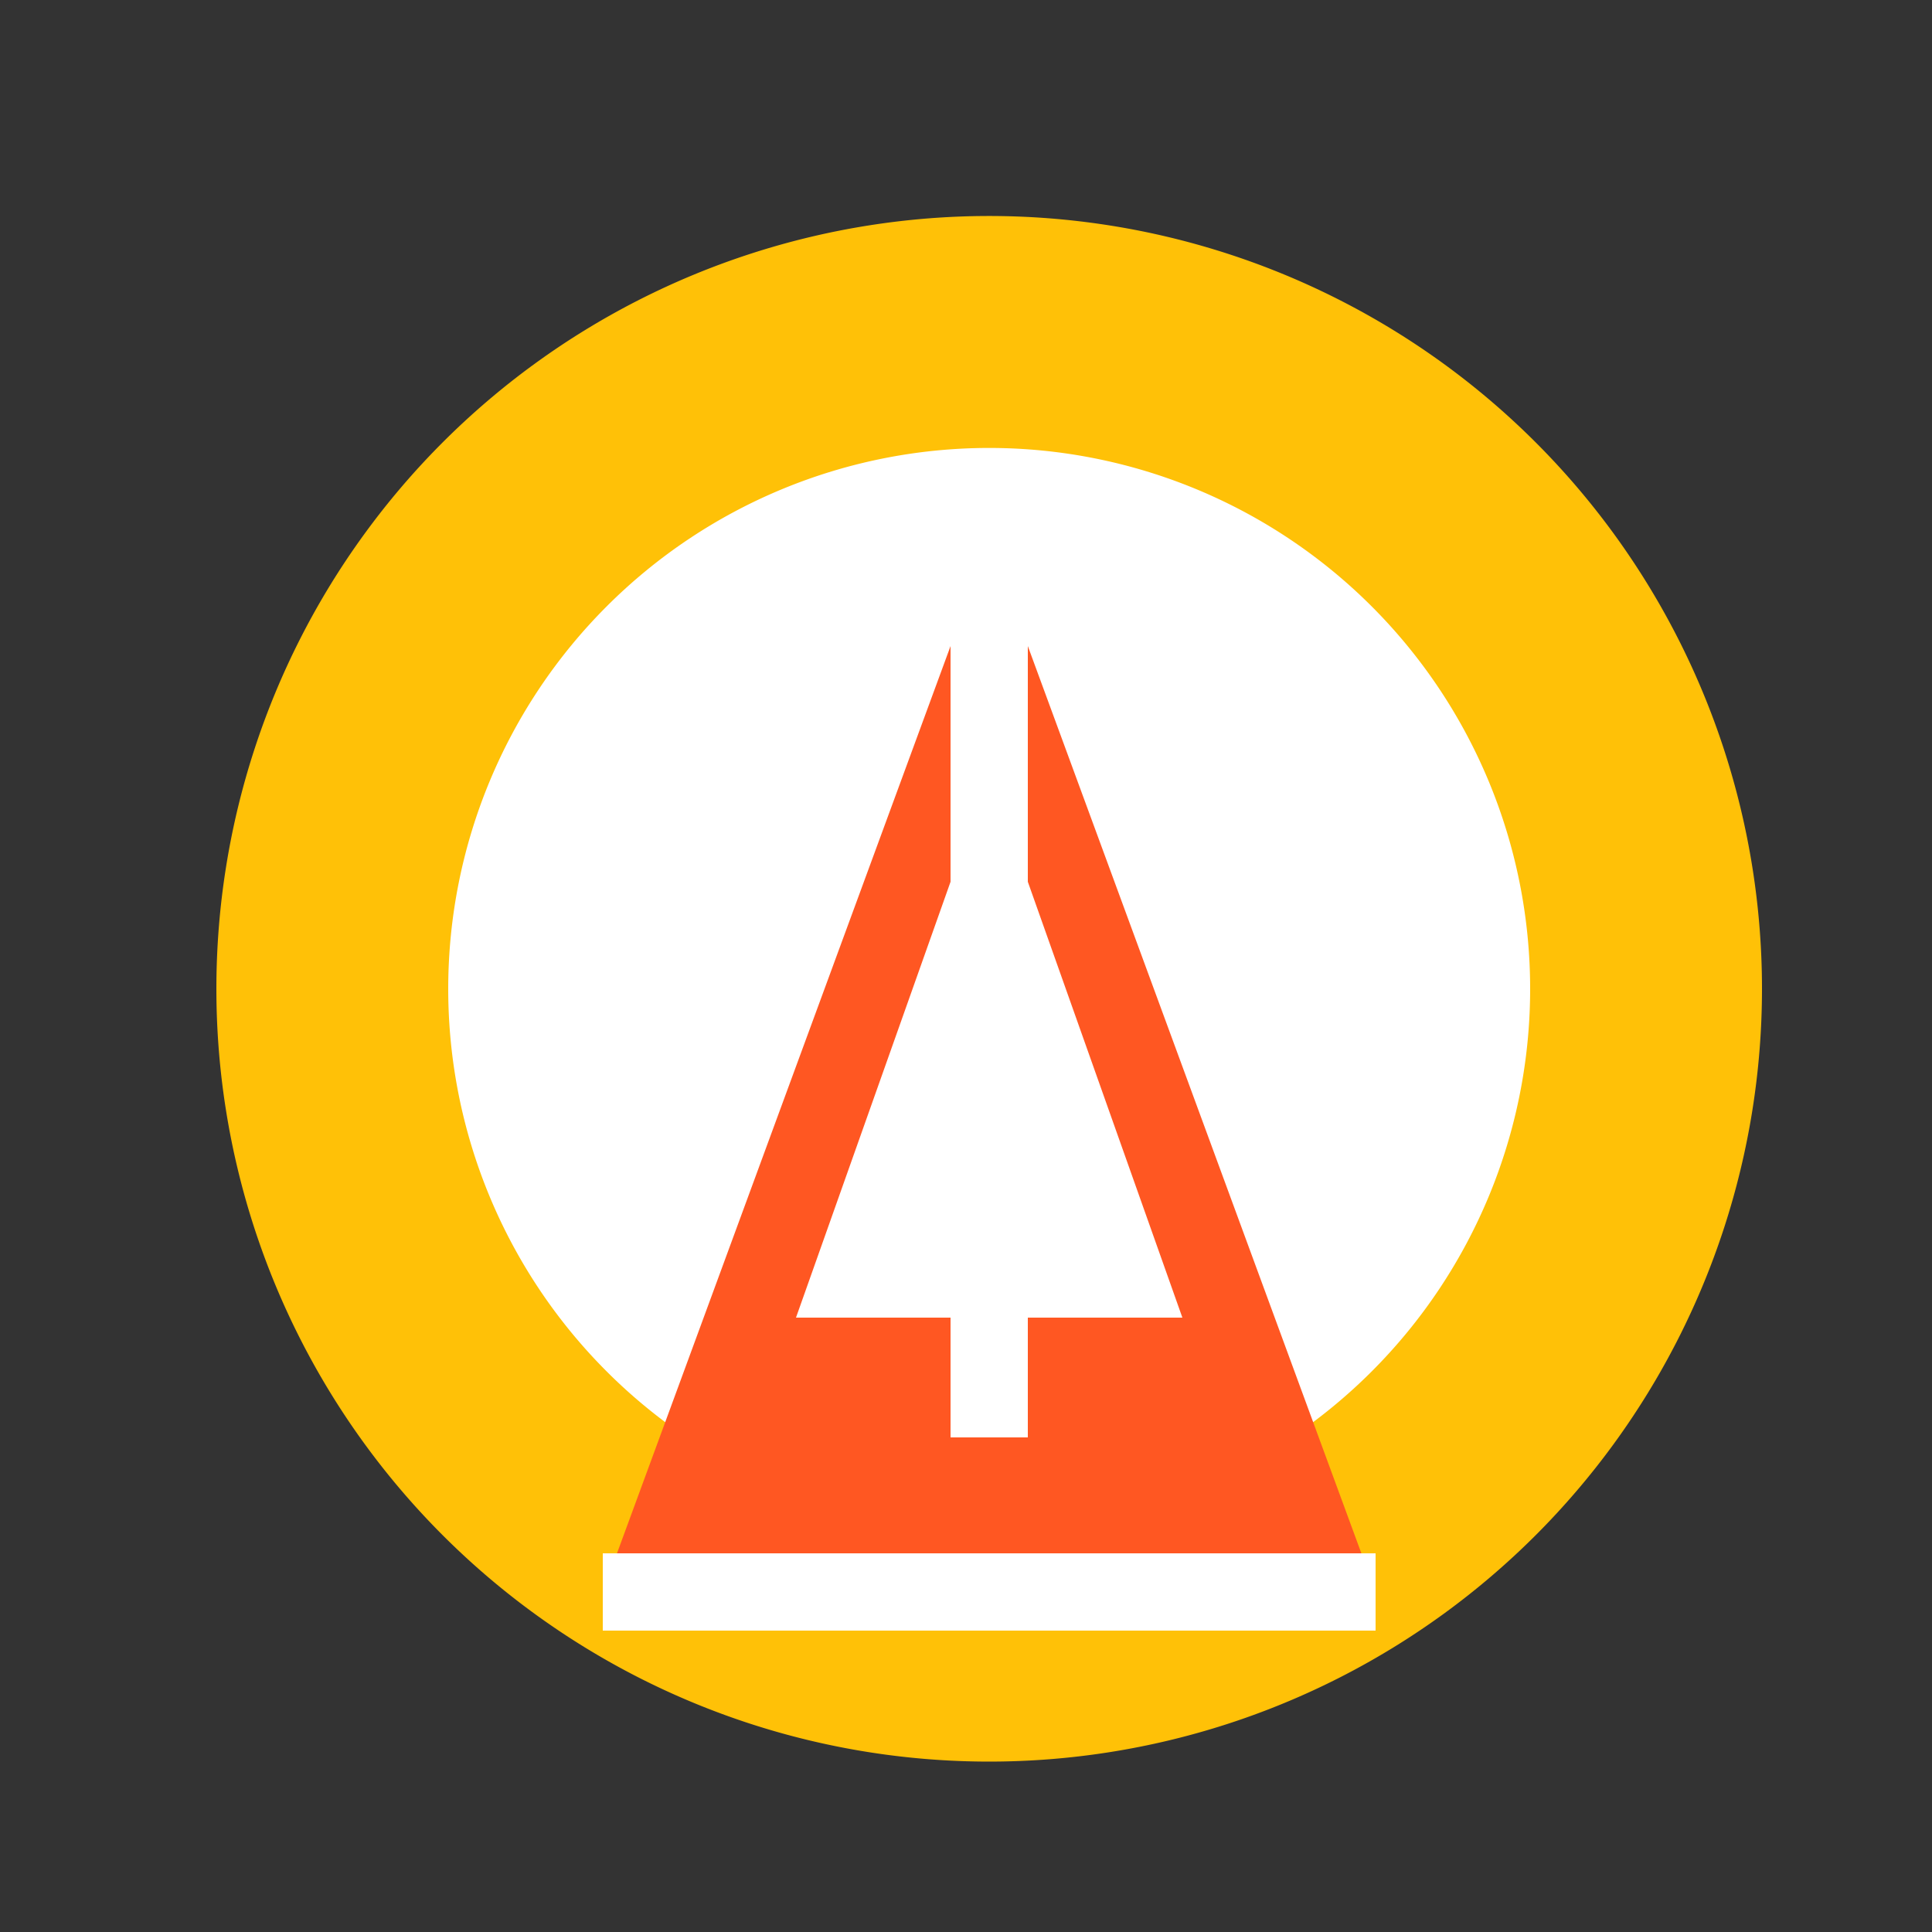 <!--

Generated by DrawGPT.
Free, open source, AI generated images in SVG, PNG, and HTML Canvas format.
https://drawgpt.ai

Created: 2023-09-26T04:52:49.470Z
Link: https://drawgpt.ai/prompt/25097/

-->
<svg xmlns="http://www.w3.org/2000/svg" xmlns:xlink="http://www.w3.org/1999/xlink" width="500" height="500"><rect width="100%" height="100%" fill="#333333" stroke="none"/><defs/><g><path fill="#FFC107" stroke="none" paint-order="stroke fill markers" d=" M 456 256 A 200 200 0 1 1 456 255.8"/><path fill="#FFF" stroke="none" paint-order="stroke fill markers" d=" M 396 256 A 140 140 0 1 1 396 255.86"/><path fill="#FF5722" stroke="none" paint-order="stroke fill markers" d=" M 256 140 L 356 412 L 156 412 Z"/><path fill="#FFF" stroke="none" paint-order="stroke fill markers" d=" M 256 200 L 306 341 L 206 341 Z"/><path fill="none" stroke="#FFF" paint-order="fill stroke markers" d=" M 156 412 L 356 412" stroke-miterlimit="10" stroke-width="20" stroke-dasharray=""/><path fill="none" stroke="#FFF" paint-order="fill stroke markers" d=" M 256 140 L 256 372" stroke-miterlimit="10" stroke-width="20" stroke-dasharray=""/></g></svg>